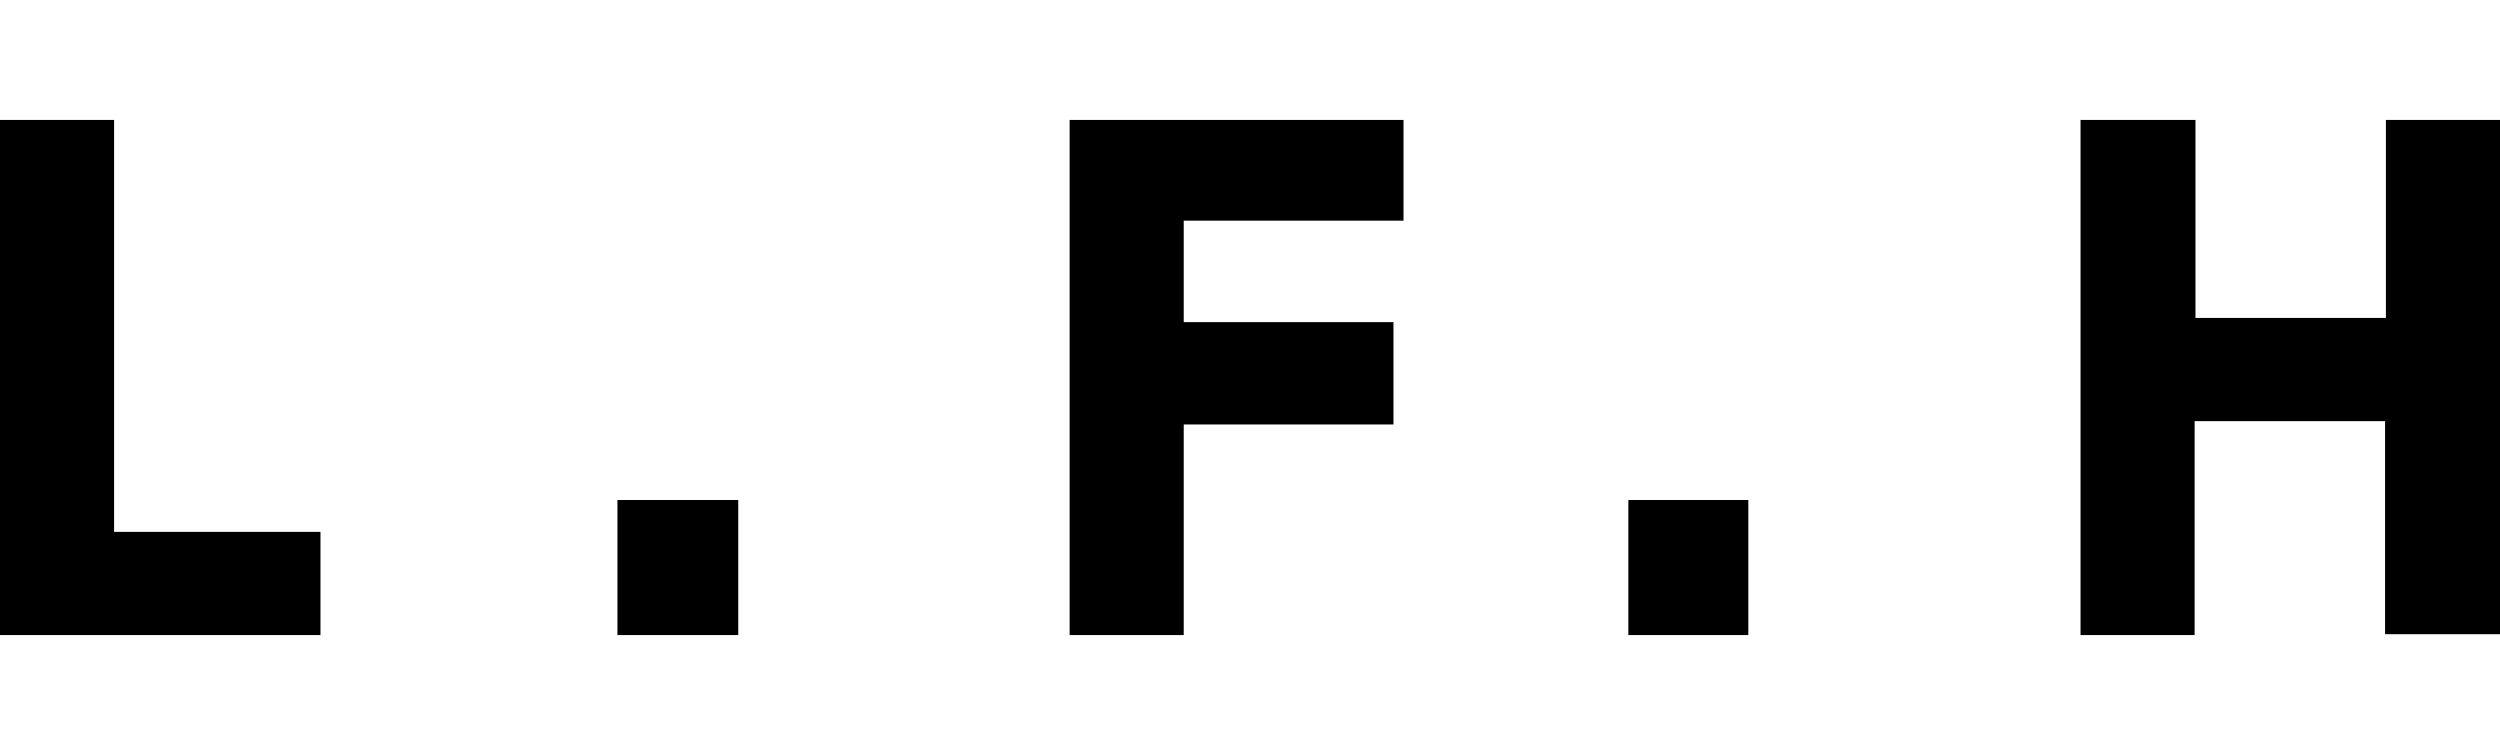 <svg version="1.1" xmlns="http://www.w3.org/2000/svg" xmlns:xlink="http://www.w3.org/1999/xlink" viewBox="0 0 298 90">
	<path d="M73.6,75.7H88V59.6H73.6V75.7z M194.1,75.7h14.3V59.6h-14.3V75.7z M0,14.3v61.4h38.2V63.4H13.6V14.3H0z
		M127.5,14.3v61.4h13.6V50.6h25V38.4h-25V26.3h26.2v-12L127.5,14.3z M284.4,14.3v23.6h-22.7V14.3H248v61.4h13.6V50.2h22.7v25.4H298
		V14.3H284.4z"></path>
</svg>